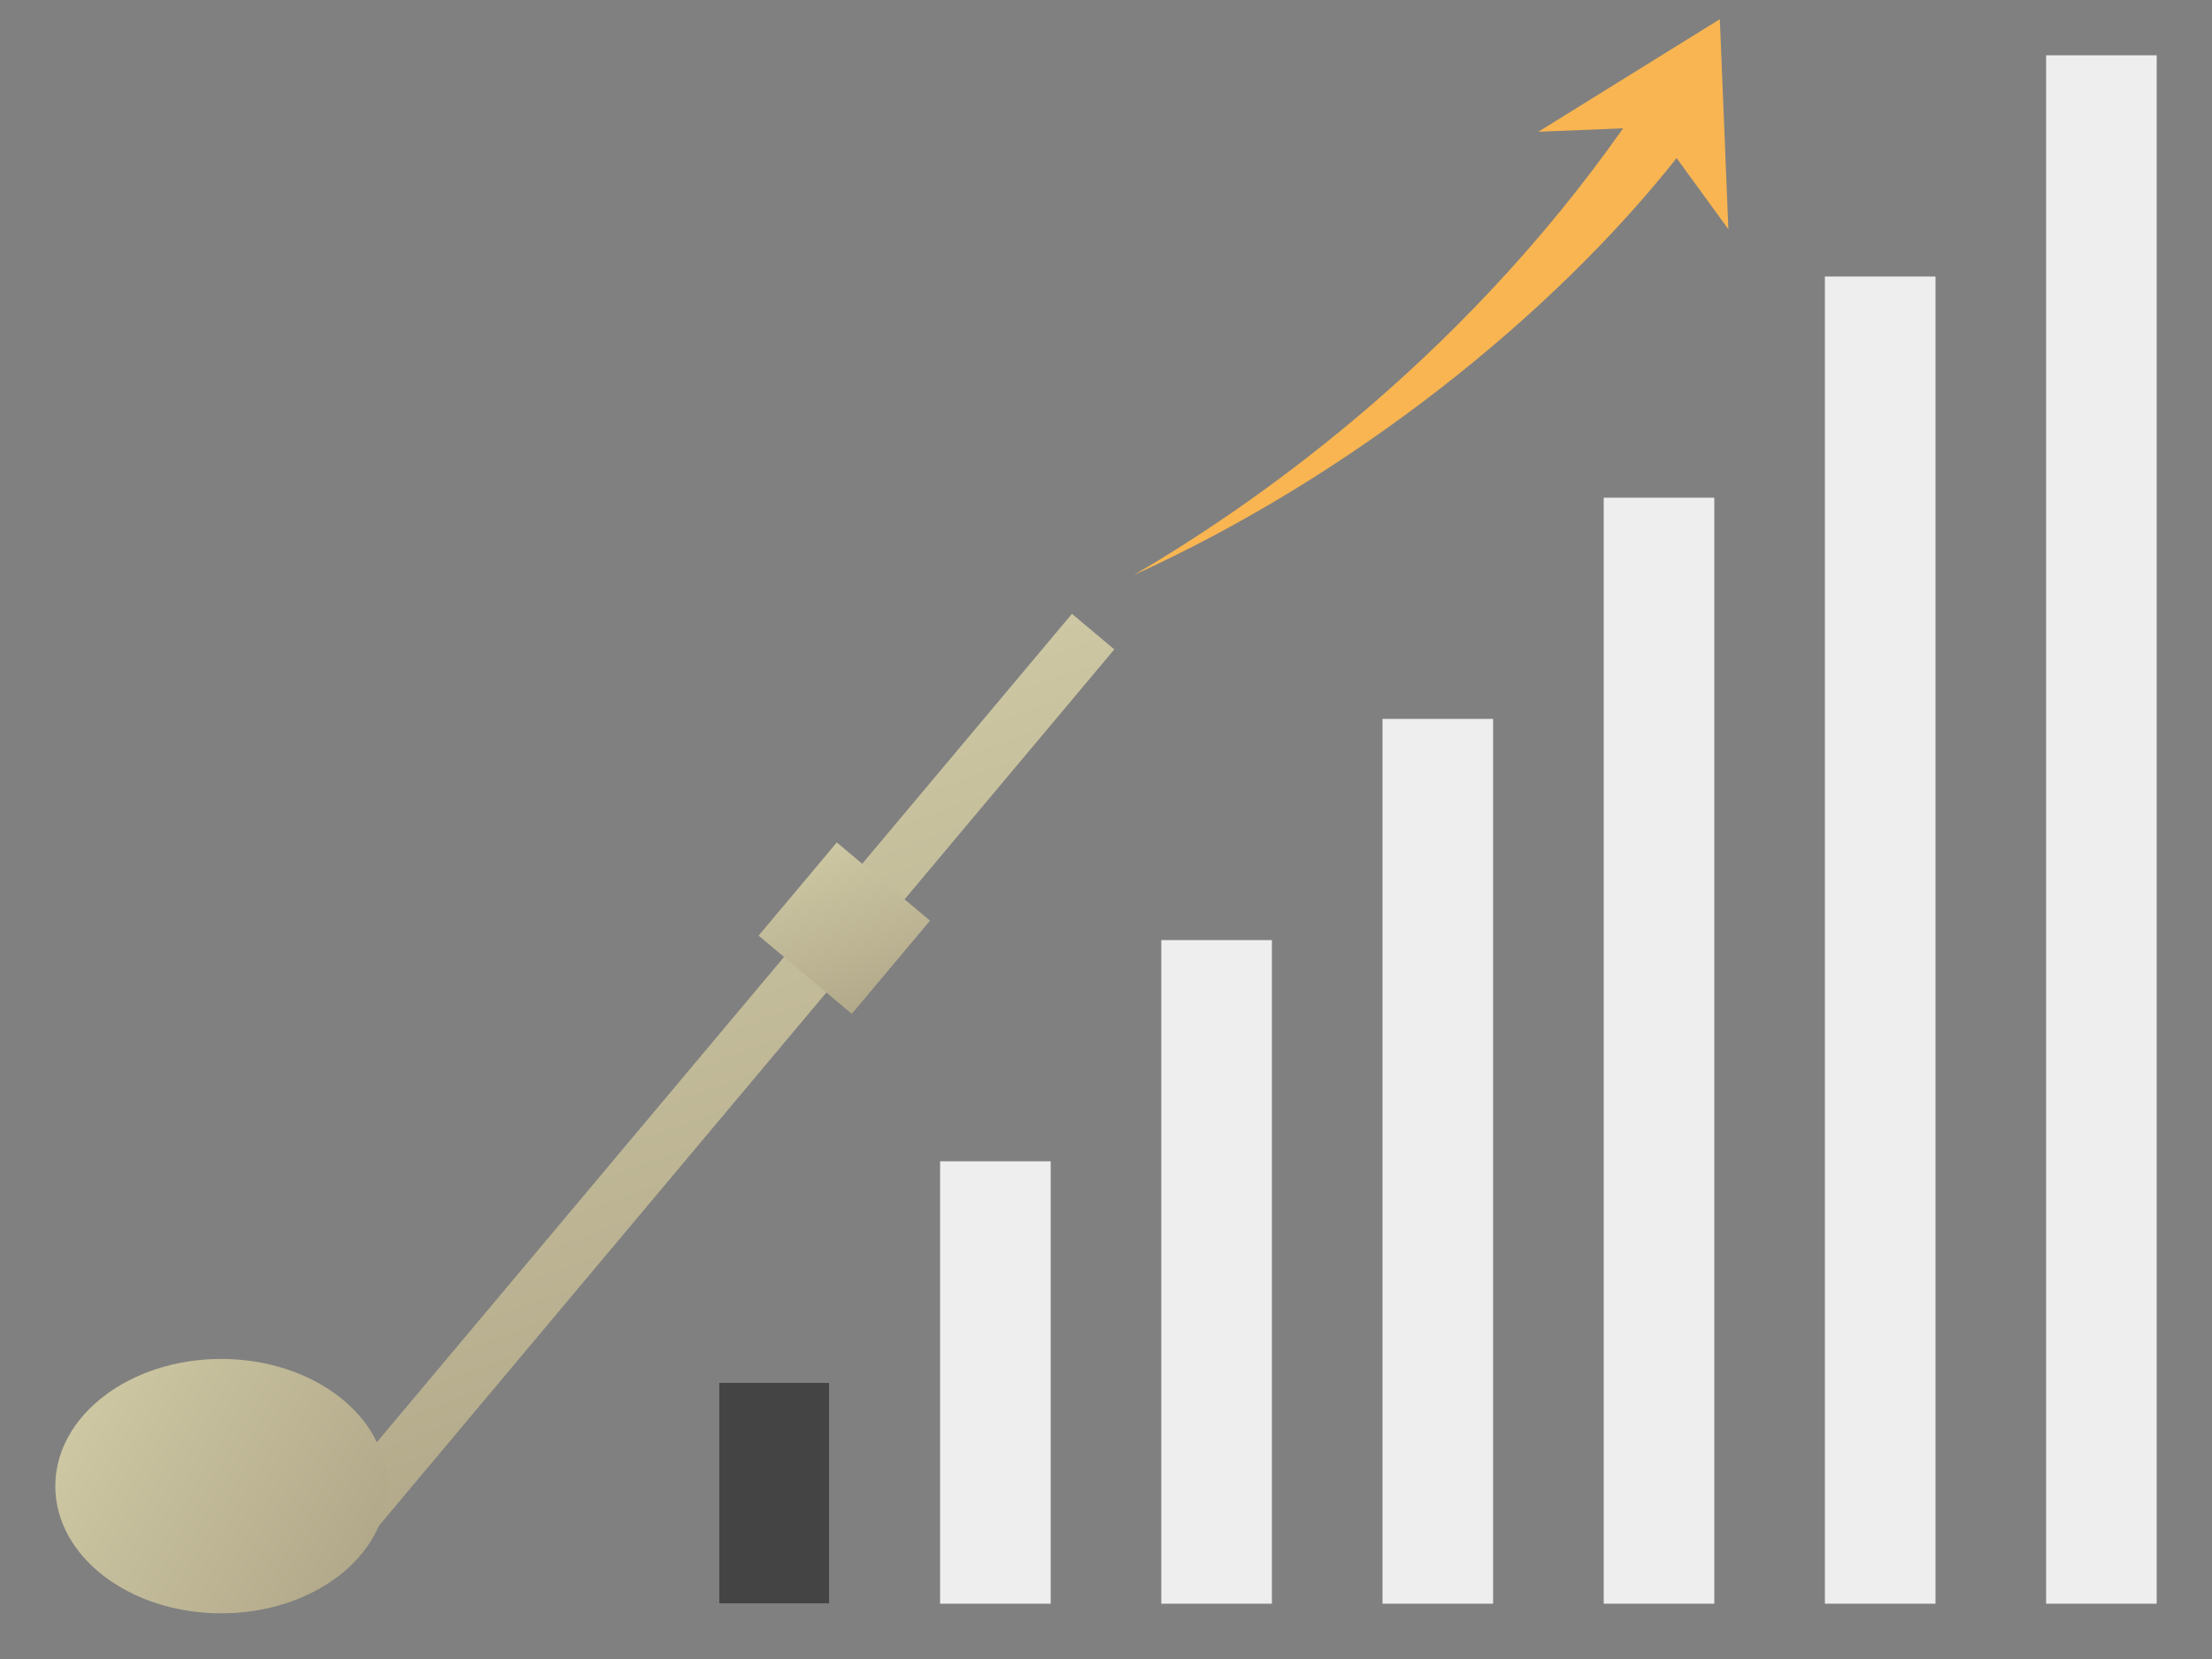 <?xml version="1.0" encoding="utf-8"?>
<!-- Generator: Adobe Illustrator 16.0.0, SVG Export Plug-In . SVG Version: 6.00 Build 0)  -->
<!DOCTYPE svg PUBLIC "-//W3C//DTD SVG 1.1//EN" "http://www.w3.org/Graphics/SVG/1.1/DTD/svg11.dtd">
<svg version="1.1" xmlns="http://www.w3.org/2000/svg" xmlns:xlink="http://www.w3.org/1999/xlink" x="0px" y="0px" width="400px"
	 height="300px" viewBox="0 0 400 300" enable-background="new 0 0 400 300" xml:space="preserve">
<rect x="0" y="0" width="400" height="300" fill="#808080" stroke="none"/>
<rect x="130" y="250" fill-rule="evenodd" clip-rule="evenodd" fill="#EEEEEE" width="20" height="40"/>
<rect x="170" y="210" fill-rule="evenodd" clip-rule="evenodd" fill="#EEEEEE" width="20" height="80"/>
<rect x="210" y="170" fill-rule="evenodd" clip-rule="evenodd" fill="#EEEEEE" width="20" height="120"/>
<rect x="250" y="130" fill-rule="evenodd" clip-rule="evenodd" fill="#EEEEEE" width="20" height="160"/>
<rect x="290" y="90" fill-rule="evenodd" clip-rule="evenodd" fill="#EEEEEE" width="20" height="200"/>
<rect x="330" y="50" fill-rule="evenodd" clip-rule="evenodd" fill="#EEEEEE" width="20" height="240"/>
<rect x="370" y="10" fill-rule="evenodd" clip-rule="evenodd" fill="#EEEEEE" width="20" height="280"/>
<rect x="130" y="250" fill-rule="evenodd" clip-rule="evenodd" fill="#444444" width="20" height="40"/>
<linearGradient id="SVGID_1_" gradientUnits="userSpaceOnUse" x1="90.666" y1="55.3" x2="191.707" y2="113.635" gradientTransform="matrix(0.766 0.643 -0.643 0.766 74.399 41.489)">
	<stop  offset="0" style="stop-color:#CDC7A3"/>
	<stop  offset="1" style="stop-color:#B2A98A"/>
</linearGradient>
<polygon fill="url(#SVGID_1_)" points="62.66,282.894 55,276.465 193.842,111 201.503,117.428 "/>
<linearGradient id="SVGID_2_" gradientUnits="userSpaceOnUse" x1="128.17" y1="38.953" x2="154.198" y2="53.98" gradientTransform="matrix(0.766 0.643 -0.643 0.766 74.399 41.489)">
	<stop  offset="0" style="stop-color:#CDC7A3"/>
	<stop  offset="1" style="stop-color:#B2A98A"/>
</linearGradient>
<polygon fill="url(#SVGID_2_)" points="154.033,183.335 137.18,169.193 151.322,152.34 168.174,166.481 "/>
<g>
	<linearGradient id="SVGID_3_" gradientUnits="userSpaceOnUse" x1="15.388" y1="254.531" x2="64.612" y2="282.951">
		<stop  offset="0" style="stop-color:#CDC7A3"/>
		<stop  offset="1" style="stop-color:#B2A98A"/>
	</linearGradient>
	<ellipse fill="url(#SVGID_3_)" cx="40" cy="268.741" rx="30" ry="23"/>
</g>
<path fill-rule="evenodd" clip-rule="evenodd" fill="#F8B551" d="M205,104c20.489-11.956,58.127-37.64,88.511-80.793l-15.334,0.624
	l32.824-20.364l1.546,37.995l-9.363-12.874C280.496,57.255,244.343,86.127,205,104z"/>
</svg>

